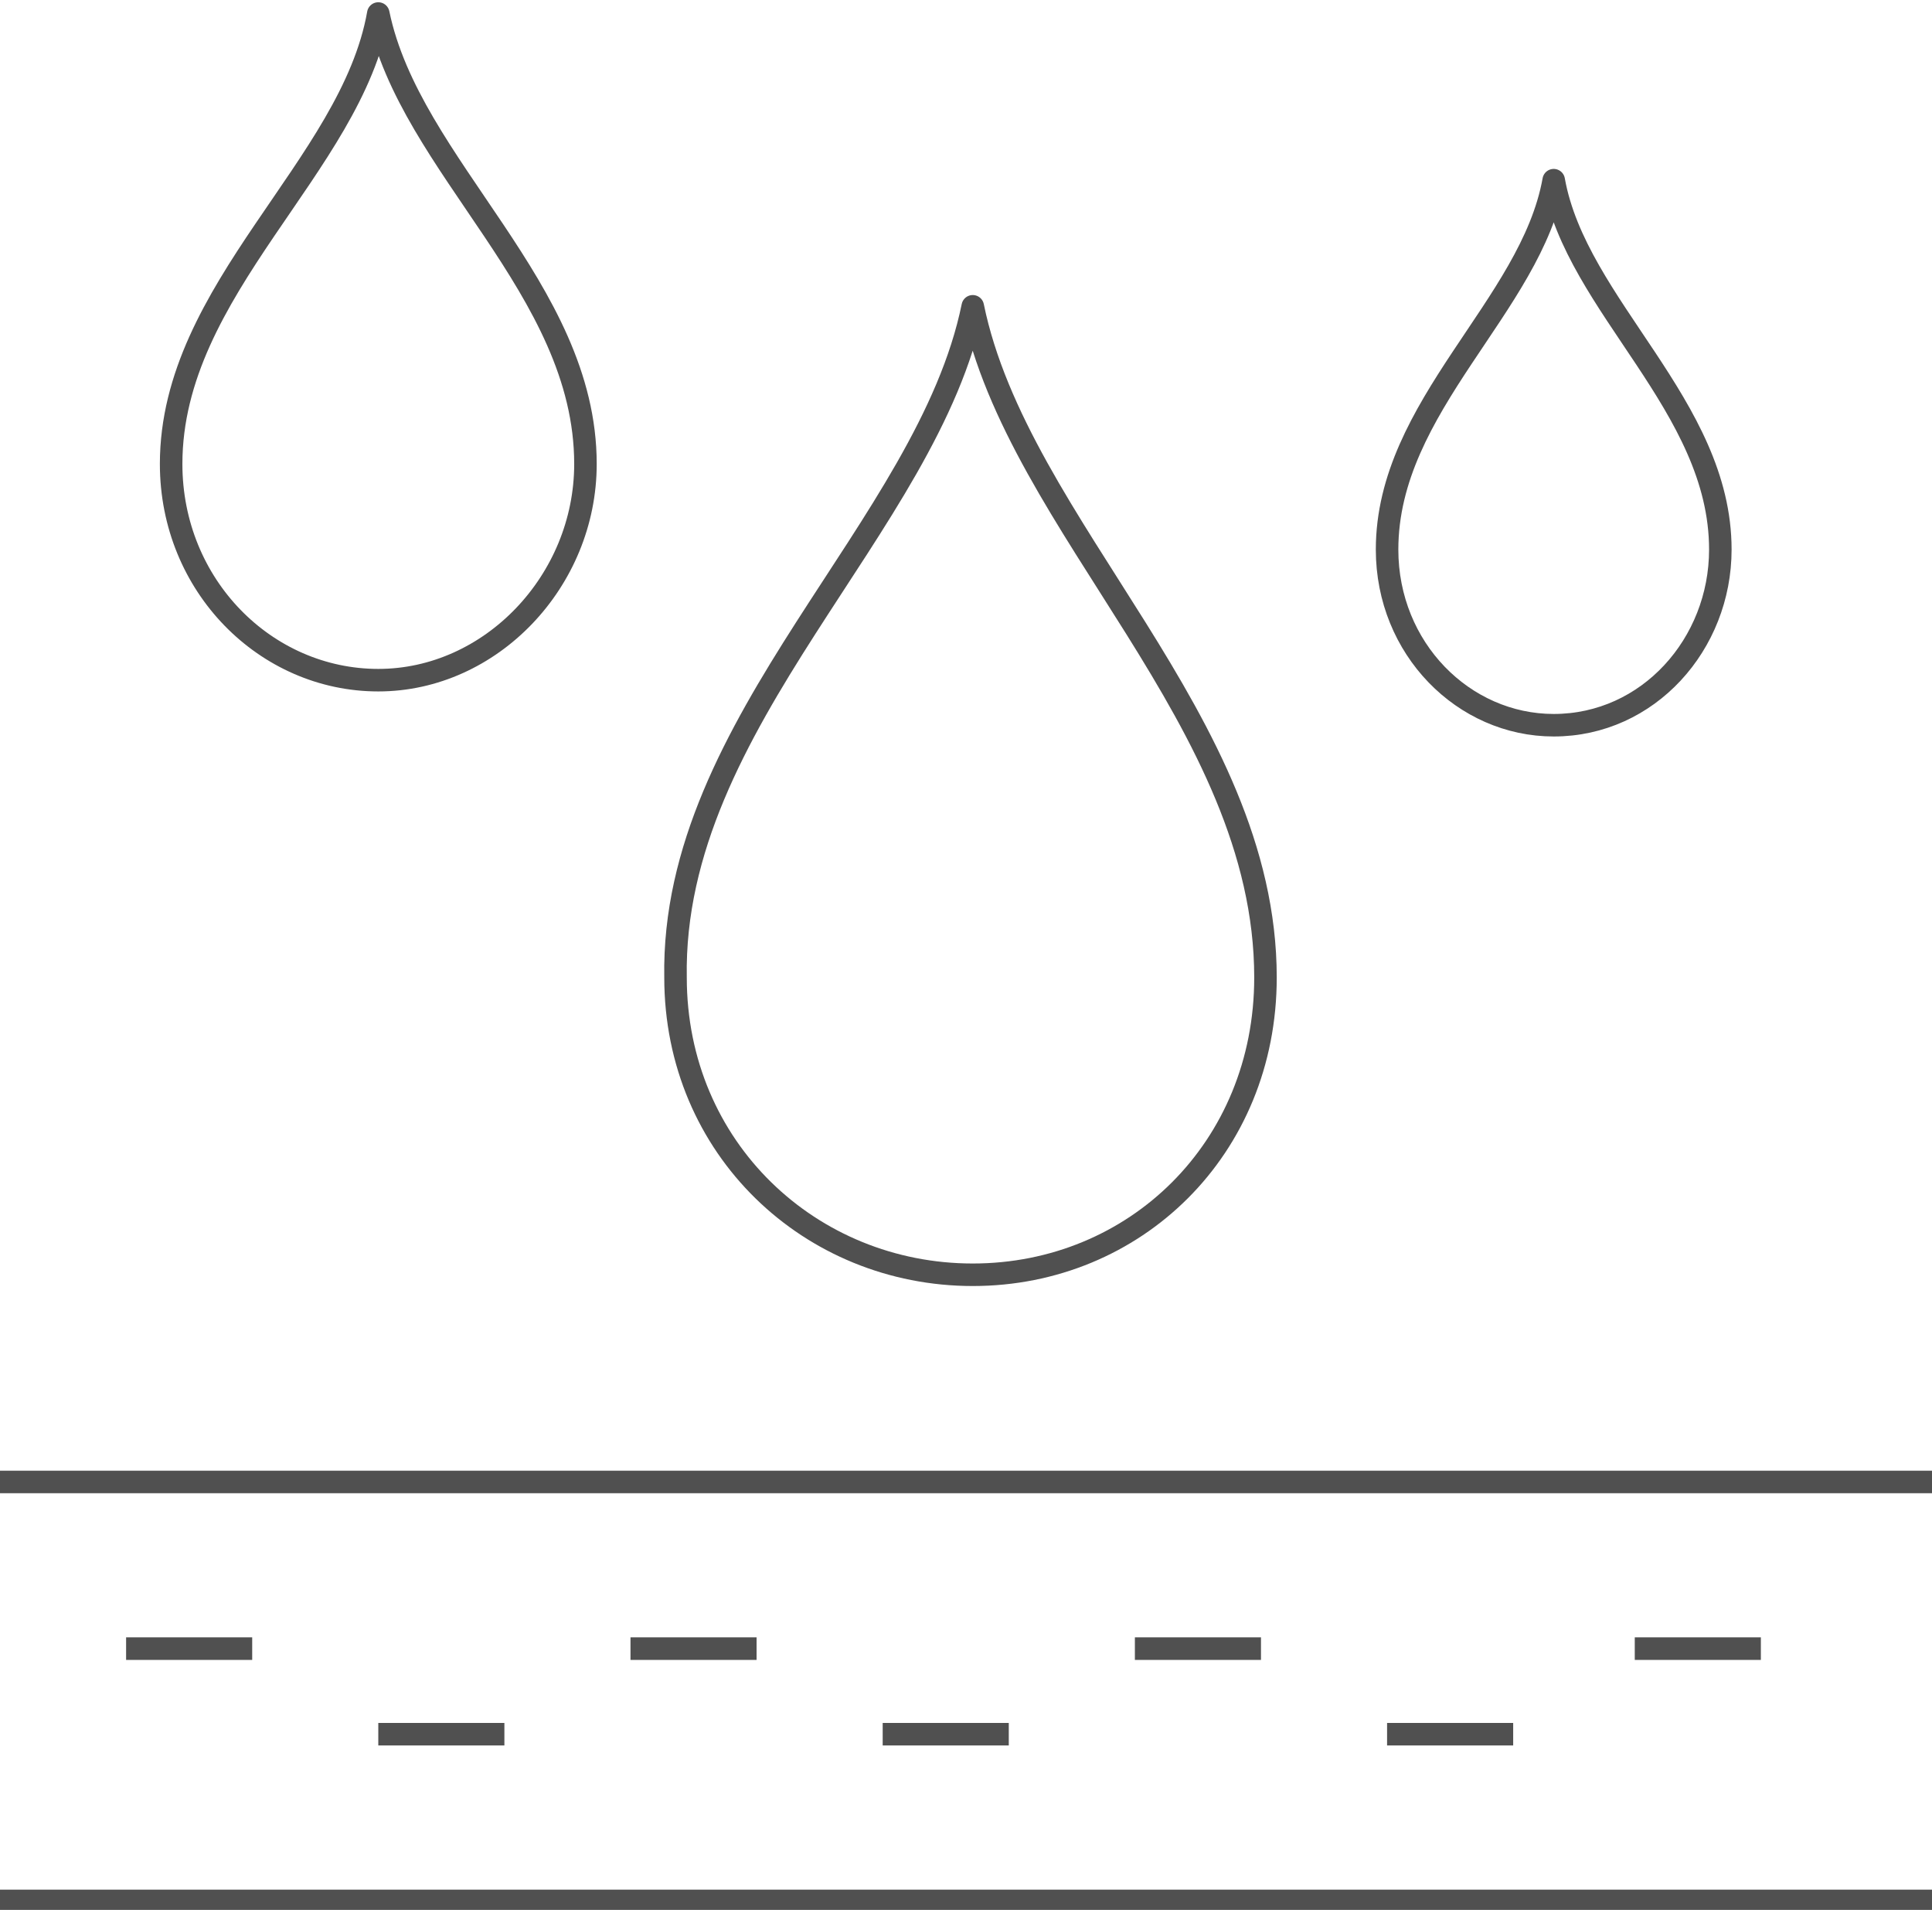 <?xml version="1.0" encoding="UTF-8"?> <!-- Generator: Adobe Illustrator 22.1.0, SVG Export Plug-In . SVG Version: 6.00 Build 0) --> <svg xmlns="http://www.w3.org/2000/svg" xmlns:xlink="http://www.w3.org/1999/xlink" version="1.1" id="Layer_1" x="0px" y="0px" viewBox="0 0 42.9 42.4" style="enable-background:new 0 0 42.9 42.4;" xml:space="preserve"> <style type="text/css"> .st0{clip-path:url(#SVGID_2_);fill:none;stroke:#505050;stroke-width:0.5;stroke-linejoin:round;stroke-miterlimit:10;} </style> <g> <defs> <rect id="SVGID_1_" y="0" width="42.9" height="42.4"></rect> </defs> <clipPath id="SVGID_2_"> <use xlink:href="#SVGID_1_" style="overflow:visible;"></use> </clipPath> <path class="st0" d="M8.4,0.3C7.8,3.7,3.8,6.4,3.8,10.3c0,2.7,2.1,4.8,4.6,4.8c2.5,0,4.6-2.2,4.6-4.8C13,6.4,9.1,3.7,8.4,0.3z"></path> <path class="st0" d="M34.5,4c-0.5,2.8-3.7,5-3.7,8.2c0,2.2,1.7,3.9,3.7,3.9c2.1,0,3.7-1.8,3.7-3.9C38.2,9,35,6.8,34.5,4z"></path> <path class="st0" d="M21.6,6.8c1,4.9,6.5,9.2,6.5,14.9c0,3.8-2.9,6.6-6.5,6.6s-6.6-2.8-6.6-6.6C14.9,16,20.6,11.7,21.6,6.8z"></path> <line class="st0" x1="0" y1="32.9" x2="42.9" y2="32.9"></line> <line class="st0" x1="42.9" y1="42.2" x2="0" y2="42.2"></line> <line class="st0" x1="2.8" y1="36.6" x2="5.6" y2="36.6"></line> <line class="st0" x1="8.4" y1="38.5" x2="11.2" y2="38.5"></line> <line class="st0" x1="14" y1="36.6" x2="16.8" y2="36.6"></line> <line class="st0" x1="19.6" y1="38.5" x2="22.4" y2="38.5"></line> <line class="st0" x1="25.2" y1="36.6" x2="28" y2="36.6"></line> <line class="st0" x1="30.8" y1="38.5" x2="33.6" y2="38.5"></line> <line class="st0" x1="36.3" y1="36.6" x2="39.1" y2="36.6"></line> </g> </svg> 